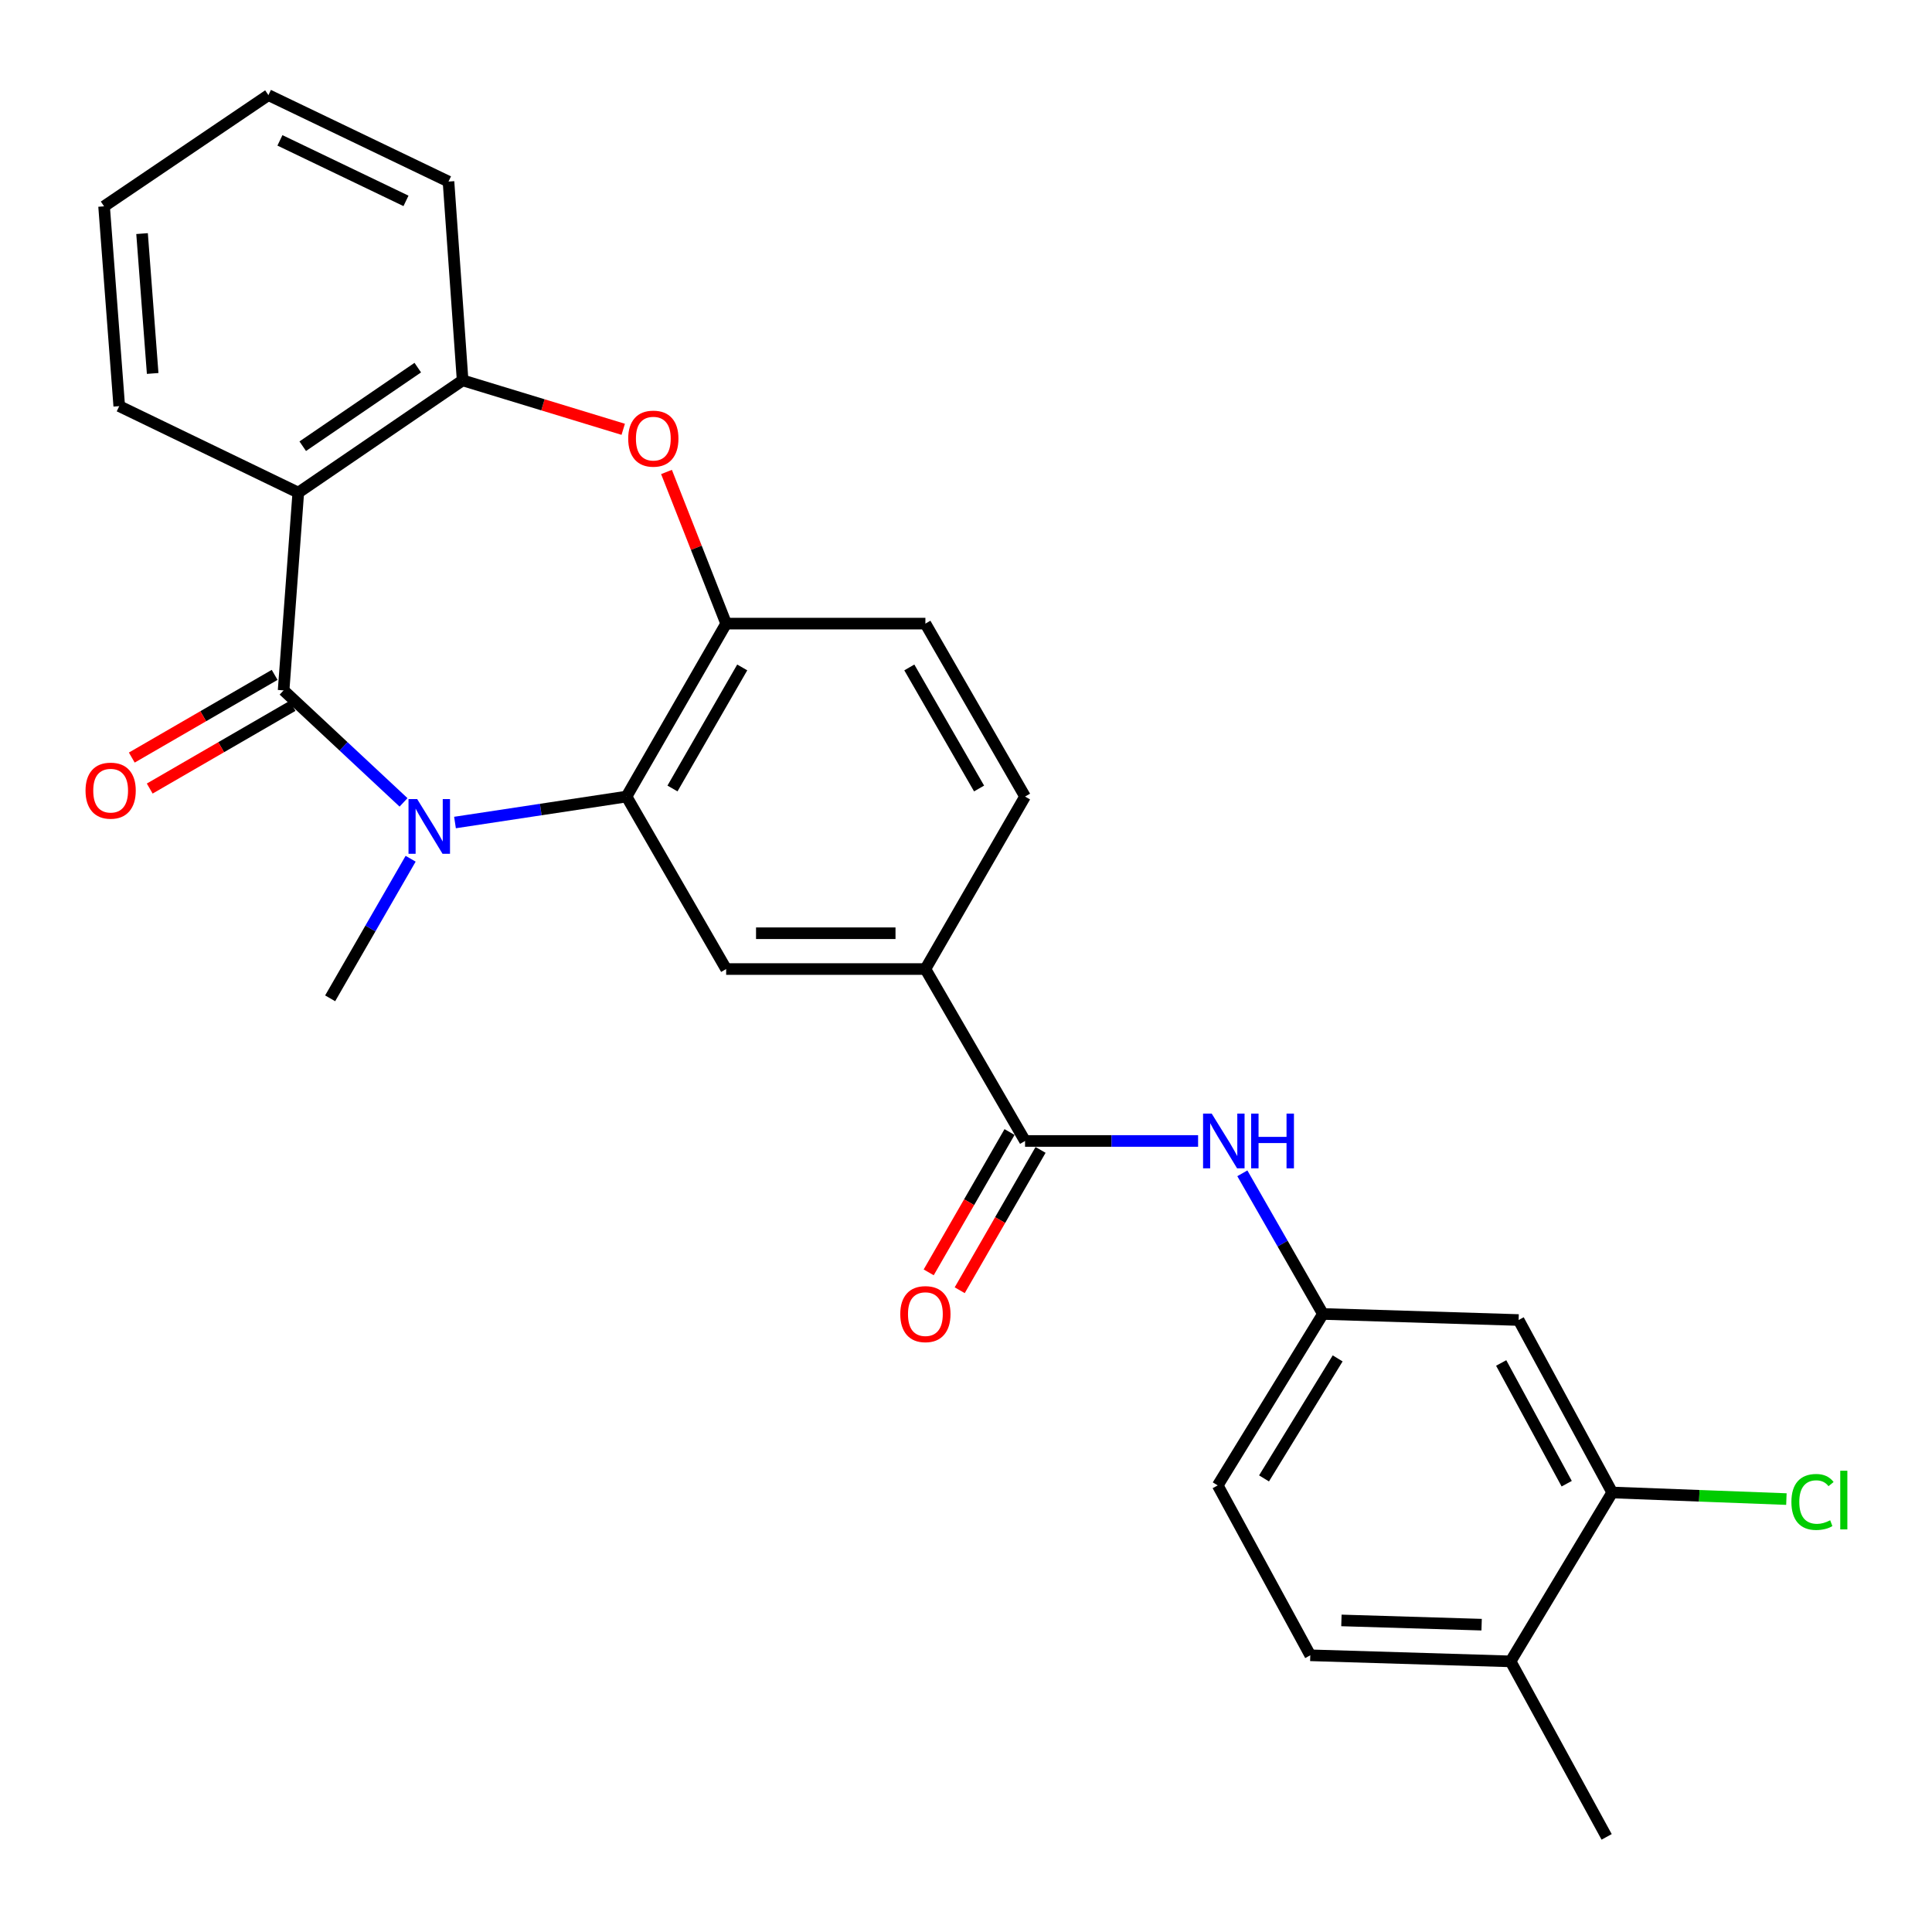 <?xml version='1.0' encoding='iso-8859-1'?>
<svg version='1.1' baseProfile='full'
              xmlns='http://www.w3.org/2000/svg'
                      xmlns:rdkit='http://www.rdkit.org/xml'
                      xmlns:xlink='http://www.w3.org/1999/xlink'
                  xml:space='preserve'
width='1000px' height='1000px' viewBox='0 0 1000 1000'>
<!-- END OF HEADER -->
<rect style='opacity:1.0;fill:#FFFFFF;stroke:none' width='1000' height='1000' x='0' y='0'> </rect>
<path class='bond-0' d='M 146.795,357.336 L 177.83,386.324' style='fill:none;fill-rule:evenodd;stroke:#000000;stroke-width:6px;stroke-linecap:butt;stroke-linejoin:miter;stroke-opacity:1' />
<path class='bond-0' d='M 177.83,386.324 L 208.865,415.311' style='fill:none;fill-rule:evenodd;stroke:#0000FF;stroke-width:6px;stroke-linecap:butt;stroke-linejoin:miter;stroke-opacity:1' />
<path class='bond-1' d='M 146.795,357.336 L 154.394,254.982' style='fill:none;fill-rule:evenodd;stroke:#000000;stroke-width:6px;stroke-linecap:butt;stroke-linejoin:miter;stroke-opacity:1' />
<path class='bond-12' d='M 142.153,349.316 L 105.183,370.716' style='fill:none;fill-rule:evenodd;stroke:#000000;stroke-width:6px;stroke-linecap:butt;stroke-linejoin:miter;stroke-opacity:1' />
<path class='bond-12' d='M 105.183,370.716 L 68.214,392.115' style='fill:none;fill-rule:evenodd;stroke:#FF0000;stroke-width:6px;stroke-linecap:butt;stroke-linejoin:miter;stroke-opacity:1' />
<path class='bond-12' d='M 151.437,365.356 L 114.468,386.755' style='fill:none;fill-rule:evenodd;stroke:#000000;stroke-width:6px;stroke-linecap:butt;stroke-linejoin:miter;stroke-opacity:1' />
<path class='bond-12' d='M 114.468,386.755 L 77.498,408.155' style='fill:none;fill-rule:evenodd;stroke:#FF0000;stroke-width:6px;stroke-linecap:butt;stroke-linejoin:miter;stroke-opacity:1' />
<path class='bond-2' d='M 235.505,425.735 L 279.893,419.016' style='fill:none;fill-rule:evenodd;stroke:#0000FF;stroke-width:6px;stroke-linecap:butt;stroke-linejoin:miter;stroke-opacity:1' />
<path class='bond-2' d='M 279.893,419.016 L 324.281,412.297' style='fill:none;fill-rule:evenodd;stroke:#000000;stroke-width:6px;stroke-linecap:butt;stroke-linejoin:miter;stroke-opacity:1' />
<path class='bond-19' d='M 212.54,444.479 L 191.714,480.605' style='fill:none;fill-rule:evenodd;stroke:#0000FF;stroke-width:6px;stroke-linecap:butt;stroke-linejoin:miter;stroke-opacity:1' />
<path class='bond-19' d='M 191.714,480.605 L 170.888,516.731' style='fill:none;fill-rule:evenodd;stroke:#000000;stroke-width:6px;stroke-linecap:butt;stroke-linejoin:miter;stroke-opacity:1' />
<path class='bond-5' d='M 154.394,254.982 L 239.45,196.87' style='fill:none;fill-rule:evenodd;stroke:#000000;stroke-width:6px;stroke-linecap:butt;stroke-linejoin:miter;stroke-opacity:1' />
<path class='bond-5' d='M 156.697,230.962 L 216.237,190.284' style='fill:none;fill-rule:evenodd;stroke:#000000;stroke-width:6px;stroke-linecap:butt;stroke-linejoin:miter;stroke-opacity:1' />
<path class='bond-22' d='M 154.394,254.982 L 61.718,210.214' style='fill:none;fill-rule:evenodd;stroke:#000000;stroke-width:6px;stroke-linecap:butt;stroke-linejoin:miter;stroke-opacity:1' />
<path class='bond-4' d='M 324.281,412.297 L 375.854,322.782' style='fill:none;fill-rule:evenodd;stroke:#000000;stroke-width:6px;stroke-linecap:butt;stroke-linejoin:miter;stroke-opacity:1' />
<path class='bond-4' d='M 348.075,408.122 L 384.177,345.461' style='fill:none;fill-rule:evenodd;stroke:#000000;stroke-width:6px;stroke-linecap:butt;stroke-linejoin:miter;stroke-opacity:1' />
<path class='bond-7' d='M 324.281,412.297 L 375.854,501.575' style='fill:none;fill-rule:evenodd;stroke:#000000;stroke-width:6px;stroke-linecap:butt;stroke-linejoin:miter;stroke-opacity:1' />
<path class='bond-3' d='M 322.58,222.207 L 281.015,209.538' style='fill:none;fill-rule:evenodd;stroke:#FF0000;stroke-width:6px;stroke-linecap:butt;stroke-linejoin:miter;stroke-opacity:1' />
<path class='bond-3' d='M 281.015,209.538 L 239.45,196.87' style='fill:none;fill-rule:evenodd;stroke:#000000;stroke-width:6px;stroke-linecap:butt;stroke-linejoin:miter;stroke-opacity:1' />
<path class='bond-27' d='M 344.979,244.29 L 360.416,283.536' style='fill:none;fill-rule:evenodd;stroke:#FF0000;stroke-width:6px;stroke-linecap:butt;stroke-linejoin:miter;stroke-opacity:1' />
<path class='bond-27' d='M 360.416,283.536 L 375.854,322.782' style='fill:none;fill-rule:evenodd;stroke:#000000;stroke-width:6px;stroke-linecap:butt;stroke-linejoin:miter;stroke-opacity:1' />
<path class='bond-15' d='M 375.854,322.782 L 478.981,322.782' style='fill:none;fill-rule:evenodd;stroke:#000000;stroke-width:6px;stroke-linecap:butt;stroke-linejoin:miter;stroke-opacity:1' />
<path class='bond-23' d='M 239.45,196.87 L 232.14,93.98' style='fill:none;fill-rule:evenodd;stroke:#000000;stroke-width:6px;stroke-linecap:butt;stroke-linejoin:miter;stroke-opacity:1' />
<path class='bond-6' d='M 530.565,590.565 L 478.981,501.575' style='fill:none;fill-rule:evenodd;stroke:#000000;stroke-width:6px;stroke-linecap:butt;stroke-linejoin:miter;stroke-opacity:1' />
<path class='bond-9' d='M 530.565,590.565 L 575.349,590.565' style='fill:none;fill-rule:evenodd;stroke:#000000;stroke-width:6px;stroke-linecap:butt;stroke-linejoin:miter;stroke-opacity:1' />
<path class='bond-9' d='M 575.349,590.565 L 620.132,590.565' style='fill:none;fill-rule:evenodd;stroke:#0000FF;stroke-width:6px;stroke-linecap:butt;stroke-linejoin:miter;stroke-opacity:1' />
<path class='bond-14' d='M 522.535,585.939 L 501.613,622.255' style='fill:none;fill-rule:evenodd;stroke:#000000;stroke-width:6px;stroke-linecap:butt;stroke-linejoin:miter;stroke-opacity:1' />
<path class='bond-14' d='M 501.613,622.255 L 480.69,658.572' style='fill:none;fill-rule:evenodd;stroke:#FF0000;stroke-width:6px;stroke-linecap:butt;stroke-linejoin:miter;stroke-opacity:1' />
<path class='bond-14' d='M 538.594,595.191 L 517.671,631.507' style='fill:none;fill-rule:evenodd;stroke:#000000;stroke-width:6px;stroke-linecap:butt;stroke-linejoin:miter;stroke-opacity:1' />
<path class='bond-14' d='M 517.671,631.507 L 496.749,667.823' style='fill:none;fill-rule:evenodd;stroke:#FF0000;stroke-width:6px;stroke-linecap:butt;stroke-linejoin:miter;stroke-opacity:1' />
<path class='bond-8' d='M 375.854,501.575 L 478.981,501.575' style='fill:none;fill-rule:evenodd;stroke:#000000;stroke-width:6px;stroke-linecap:butt;stroke-linejoin:miter;stroke-opacity:1' />
<path class='bond-8' d='M 391.323,483.042 L 463.512,483.042' style='fill:none;fill-rule:evenodd;stroke:#000000;stroke-width:6px;stroke-linecap:butt;stroke-linejoin:miter;stroke-opacity:1' />
<path class='bond-17' d='M 478.981,501.575 L 530.565,412.297' style='fill:none;fill-rule:evenodd;stroke:#000000;stroke-width:6px;stroke-linecap:butt;stroke-linejoin:miter;stroke-opacity:1' />
<path class='bond-13' d='M 643.035,607.305 L 663.887,643.703' style='fill:none;fill-rule:evenodd;stroke:#0000FF;stroke-width:6px;stroke-linecap:butt;stroke-linejoin:miter;stroke-opacity:1' />
<path class='bond-13' d='M 663.887,643.703 L 684.74,680.101' style='fill:none;fill-rule:evenodd;stroke:#000000;stroke-width:6px;stroke-linecap:butt;stroke-linejoin:miter;stroke-opacity:1' />
<path class='bond-10' d='M 834.477,772.509 L 786.034,683.241' style='fill:none;fill-rule:evenodd;stroke:#000000;stroke-width:6px;stroke-linecap:butt;stroke-linejoin:miter;stroke-opacity:1' />
<path class='bond-10' d='M 810.922,767.959 L 777.011,705.471' style='fill:none;fill-rule:evenodd;stroke:#000000;stroke-width:6px;stroke-linecap:butt;stroke-linejoin:miter;stroke-opacity:1' />
<path class='bond-20' d='M 834.477,772.509 L 879.557,774.215' style='fill:none;fill-rule:evenodd;stroke:#000000;stroke-width:6px;stroke-linecap:butt;stroke-linejoin:miter;stroke-opacity:1' />
<path class='bond-20' d='M 879.557,774.215 L 924.636,775.921' style='fill:none;fill-rule:evenodd;stroke:#00CC00;stroke-width:6px;stroke-linecap:butt;stroke-linejoin:miter;stroke-opacity:1' />
<path class='bond-30' d='M 834.477,772.509 L 781.874,859.924' style='fill:none;fill-rule:evenodd;stroke:#000000;stroke-width:6px;stroke-linecap:butt;stroke-linejoin:miter;stroke-opacity:1' />
<path class='bond-11' d='M 786.034,683.241 L 684.74,680.101' style='fill:none;fill-rule:evenodd;stroke:#000000;stroke-width:6px;stroke-linecap:butt;stroke-linejoin:miter;stroke-opacity:1' />
<path class='bond-21' d='M 684.74,680.101 L 630.294,768.844' style='fill:none;fill-rule:evenodd;stroke:#000000;stroke-width:6px;stroke-linecap:butt;stroke-linejoin:miter;stroke-opacity:1' />
<path class='bond-21' d='M 692.37,703.104 L 654.258,765.224' style='fill:none;fill-rule:evenodd;stroke:#000000;stroke-width:6px;stroke-linecap:butt;stroke-linejoin:miter;stroke-opacity:1' />
<path class='bond-29' d='M 478.981,322.782 L 530.565,412.297' style='fill:none;fill-rule:evenodd;stroke:#000000;stroke-width:6px;stroke-linecap:butt;stroke-linejoin:miter;stroke-opacity:1' />
<path class='bond-29' d='M 470.661,345.463 L 506.769,408.123' style='fill:none;fill-rule:evenodd;stroke:#000000;stroke-width:6px;stroke-linecap:butt;stroke-linejoin:miter;stroke-opacity:1' />
<path class='bond-16' d='M 781.874,859.924 L 678.202,856.783' style='fill:none;fill-rule:evenodd;stroke:#000000;stroke-width:6px;stroke-linecap:butt;stroke-linejoin:miter;stroke-opacity:1' />
<path class='bond-16' d='M 766.884,840.928 L 694.314,838.73' style='fill:none;fill-rule:evenodd;stroke:#000000;stroke-width:6px;stroke-linecap:butt;stroke-linejoin:miter;stroke-opacity:1' />
<path class='bond-24' d='M 781.874,859.924 L 831.594,950.767' style='fill:none;fill-rule:evenodd;stroke:#000000;stroke-width:6px;stroke-linecap:butt;stroke-linejoin:miter;stroke-opacity:1' />
<path class='bond-18' d='M 678.202,856.783 L 630.294,768.844' style='fill:none;fill-rule:evenodd;stroke:#000000;stroke-width:6px;stroke-linecap:butt;stroke-linejoin:miter;stroke-opacity:1' />
<path class='bond-25' d='M 61.718,210.214 L 53.872,106.799' style='fill:none;fill-rule:evenodd;stroke:#000000;stroke-width:6px;stroke-linecap:butt;stroke-linejoin:miter;stroke-opacity:1' />
<path class='bond-25' d='M 79.021,193.3 L 73.529,120.909' style='fill:none;fill-rule:evenodd;stroke:#000000;stroke-width:6px;stroke-linecap:butt;stroke-linejoin:miter;stroke-opacity:1' />
<path class='bond-28' d='M 232.14,93.98 L 138.929,49.233' style='fill:none;fill-rule:evenodd;stroke:#000000;stroke-width:6px;stroke-linecap:butt;stroke-linejoin:miter;stroke-opacity:1' />
<path class='bond-28' d='M 210.138,103.976 L 144.89,72.653' style='fill:none;fill-rule:evenodd;stroke:#000000;stroke-width:6px;stroke-linecap:butt;stroke-linejoin:miter;stroke-opacity:1' />
<path class='bond-26' d='M 53.872,106.799 L 138.929,49.233' style='fill:none;fill-rule:evenodd;stroke:#000000;stroke-width:6px;stroke-linecap:butt;stroke-linejoin:miter;stroke-opacity:1' />
<path  class='atom-1' d='M 215.924 413.592
L 225.204 428.592
Q 226.124 430.072, 227.604 432.752
Q 229.084 435.432, 229.164 435.592
L 229.164 413.592
L 232.924 413.592
L 232.924 441.912
L 229.044 441.912
L 219.084 425.512
Q 217.924 423.592, 216.684 421.392
Q 215.484 419.192, 215.124 418.512
L 215.124 441.912
L 211.444 441.912
L 211.444 413.592
L 215.924 413.592
' fill='#0000FF'/>
<path  class='atom-4' d='M 325.16 227.035
Q 325.16 220.235, 328.52 216.435
Q 331.88 212.635, 338.16 212.635
Q 344.44 212.635, 347.8 216.435
Q 351.16 220.235, 351.16 227.035
Q 351.16 233.915, 347.76 237.835
Q 344.36 241.715, 338.16 241.715
Q 331.92 241.715, 328.52 237.835
Q 325.16 233.955, 325.16 227.035
M 338.16 238.515
Q 342.48 238.515, 344.8 235.635
Q 347.16 232.715, 347.16 227.035
Q 347.16 221.475, 344.8 218.675
Q 342.48 215.835, 338.16 215.835
Q 333.84 215.835, 331.48 218.635
Q 329.16 221.435, 329.16 227.035
Q 329.16 232.755, 331.48 235.635
Q 333.84 238.515, 338.16 238.515
' fill='#FF0000'/>
<path  class='atom-10' d='M 627.184 576.405
L 636.464 591.405
Q 637.384 592.885, 638.864 595.565
Q 640.344 598.245, 640.424 598.405
L 640.424 576.405
L 644.184 576.405
L 644.184 604.725
L 640.304 604.725
L 630.344 588.325
Q 629.184 586.405, 627.944 584.205
Q 626.744 582.005, 626.384 581.325
L 626.384 604.725
L 622.704 604.725
L 622.704 576.405
L 627.184 576.405
' fill='#0000FF'/>
<path  class='atom-10' d='M 647.584 576.405
L 651.424 576.405
L 651.424 588.445
L 665.904 588.445
L 665.904 576.405
L 669.744 576.405
L 669.744 604.725
L 665.904 604.725
L 665.904 591.645
L 651.424 591.645
L 651.424 604.725
L 647.584 604.725
L 647.584 576.405
' fill='#0000FF'/>
<path  class='atom-13' d='M 44.27 409.237
Q 44.27 402.437, 47.63 398.637
Q 50.99 394.837, 57.27 394.837
Q 63.55 394.837, 66.91 398.637
Q 70.27 402.437, 70.27 409.237
Q 70.27 416.117, 66.87 420.037
Q 63.47 423.917, 57.27 423.917
Q 51.03 423.917, 47.63 420.037
Q 44.27 416.157, 44.27 409.237
M 57.27 420.717
Q 61.59 420.717, 63.91 417.837
Q 66.27 414.917, 66.27 409.237
Q 66.27 403.677, 63.91 400.877
Q 61.59 398.037, 57.27 398.037
Q 52.95 398.037, 50.59 400.837
Q 48.27 403.637, 48.27 409.237
Q 48.27 414.957, 50.59 417.837
Q 52.95 420.717, 57.27 420.717
' fill='#FF0000'/>
<path  class='atom-15' d='M 465.981 680.181
Q 465.981 673.381, 469.341 669.581
Q 472.701 665.781, 478.981 665.781
Q 485.261 665.781, 488.621 669.581
Q 491.981 673.381, 491.981 680.181
Q 491.981 687.061, 488.581 690.981
Q 485.181 694.861, 478.981 694.861
Q 472.741 694.861, 469.341 690.981
Q 465.981 687.101, 465.981 680.181
M 478.981 691.661
Q 483.301 691.661, 485.621 688.781
Q 487.981 685.861, 487.981 680.181
Q 487.981 674.621, 485.621 671.821
Q 483.301 668.981, 478.981 668.981
Q 474.661 668.981, 472.301 671.781
Q 469.981 674.581, 469.981 680.181
Q 469.981 685.901, 472.301 688.781
Q 474.661 691.661, 478.981 691.661
' fill='#FF0000'/>
<path  class='atom-21' d='M 927.23 777.412
Q 927.23 770.372, 930.51 766.692
Q 933.83 762.972, 940.11 762.972
Q 945.95 762.972, 949.07 767.092
L 946.43 769.252
Q 944.15 766.252, 940.11 766.252
Q 935.83 766.252, 933.55 769.132
Q 931.31 771.972, 931.31 777.412
Q 931.31 783.012, 933.63 785.892
Q 935.99 788.772, 940.55 788.772
Q 943.67 788.772, 947.31 786.892
L 948.43 789.892
Q 946.95 790.852, 944.71 791.412
Q 942.47 791.972, 939.99 791.972
Q 933.83 791.972, 930.51 788.212
Q 927.23 784.452, 927.23 777.412
' fill='#00CC00'/>
<path  class='atom-21' d='M 952.51 761.252
L 956.19 761.252
L 956.19 791.612
L 952.51 791.612
L 952.51 761.252
' fill='#00CC00'/>
</svg>
